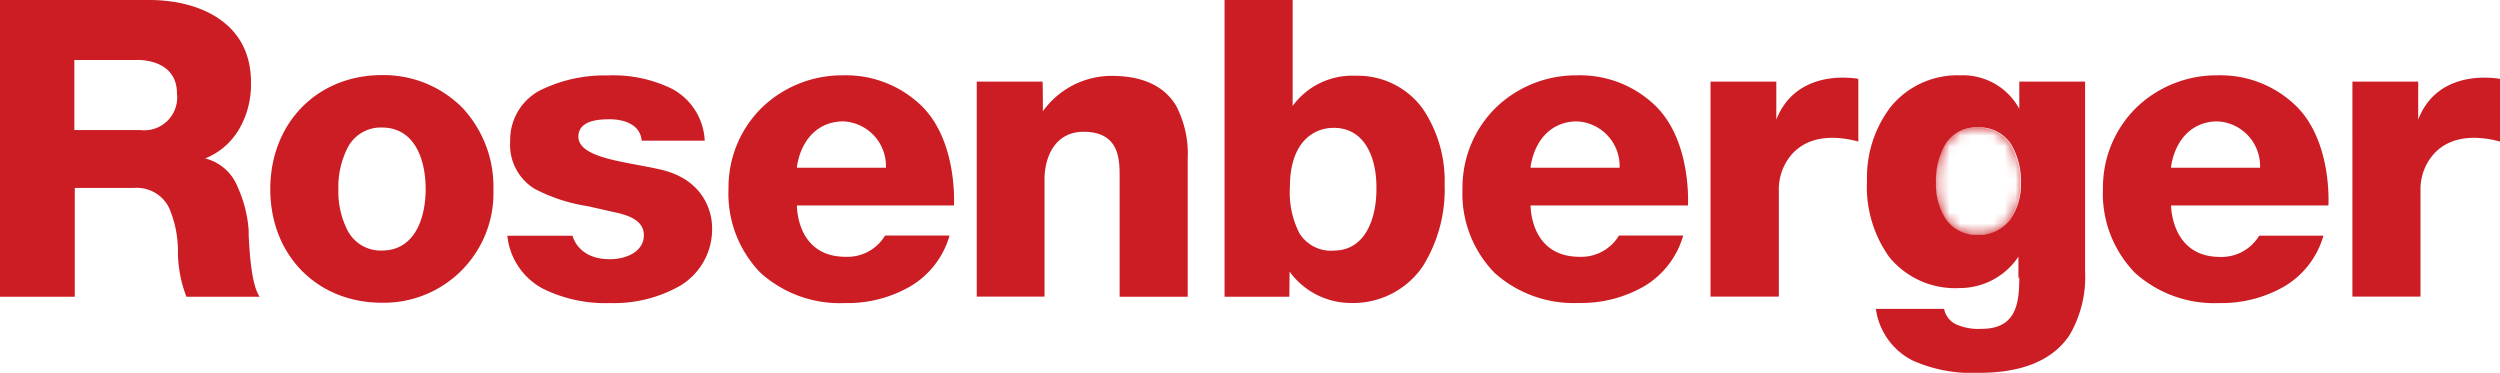 <svg xmlns="http://www.w3.org/2000/svg" xmlns:xlink="http://www.w3.org/1999/xlink" viewBox="0 0 228 34"><defs><style>.cls-1{fill:#fff;}.cls-2{fill:none;}.cls-3{clip-path:url(#clip-path);}.cls-4{fill:#cb1d23;}.cls-5{mask:url(#mask);}</style><clipPath id="clip-path"><rect class="cls-2" width="228" height="34"/></clipPath><mask id="mask" x="170.31" y="6.87" width="19.84" height="27.13" maskUnits="userSpaceOnUse"><g id="mask0_53_115" data-name="mask0 53 115"><path class="cls-1" d="M184.16,25.28c0,2.38-.27,4.71-3.44,4.71a5,5,0,0,1-2.37-.43,2,2,0,0,1-1.05-1.39h-6.22a6.2,6.2,0,0,0,3.36,4.71A13.22,13.22,0,0,0,180.5,34c3.94,0,6.71-1.15,8.23-3.42a10.47,10.47,0,0,0,1.43-5.84V7.44h-6V9.92a5.86,5.86,0,0,0-5.4-3.05,7.86,7.86,0,0,0-6.3,2.84,10.61,10.61,0,0,0-2.19,6.76,11,11,0,0,0,2.05,7,7.77,7.77,0,0,0,6.43,2.8,6.43,6.43,0,0,0,5.33-2.86l0,0v2ZM183.34,20a3.62,3.62,0,0,1-3,1.42,3.37,3.37,0,0,1-2.91-1.49,5.86,5.86,0,0,1-.87-3.25,6.71,6.71,0,0,1,.82-3.45,3.3,3.3,0,0,1,3-1.61,3.42,3.42,0,0,1,3.07,1.6,6.59,6.59,0,0,1,.86,3.49A5.46,5.46,0,0,1,183.34,20Z"/></g></mask></defs><title>red-logo</title><g id="Layer_2" data-name="Layer 2"><g id="Layer_1-2" data-name="Layer 1"><g class="cls-3"><path class="cls-4" d="M184.16,25.28c0,2.38-.27,4.71-3.44,4.71a5,5,0,0,1-2.37-.43,2,2,0,0,1-1.05-1.39h-6.22a6.2,6.2,0,0,0,3.36,4.71A13.22,13.22,0,0,0,180.5,34c3.94,0,6.71-1.15,8.23-3.42a10.47,10.47,0,0,0,1.43-5.84V7.44h-6V9.92a5.86,5.86,0,0,0-5.4-3.05,7.86,7.86,0,0,0-6.3,2.84,10.61,10.61,0,0,0-2.19,6.76,11,11,0,0,0,2.05,7,7.77,7.77,0,0,0,6.43,2.8,6.43,6.43,0,0,0,5.33-2.86l0,0v2ZM183.34,20a3.62,3.62,0,0,1-3,1.42,3.37,3.37,0,0,1-2.91-1.49,5.86,5.86,0,0,1-.87-3.25,6.71,6.71,0,0,1,.82-3.45,3.3,3.3,0,0,1,3-1.61,3.42,3.42,0,0,1,3.07,1.6,6.59,6.59,0,0,1,.86,3.49A5.46,5.46,0,0,1,183.34,20Z"/><g class="cls-5"><path class="cls-4" d="M180.35,11.64a3.3,3.3,0,0,0-3,1.61,6.71,6.71,0,0,0-.82,3.45,5.86,5.86,0,0,0,.87,3.25,3.36,3.36,0,0,0,2.91,1.49,3.61,3.61,0,0,0,3-1.42,5.46,5.46,0,0,0,.94-3.29,6.59,6.59,0,0,0-.86-3.49A3.42,3.42,0,0,0,180.35,11.64Z"/></g><path class="cls-4" d="M18.71,14.45a6.29,6.29,0,0,0,3.18-2.82,8.06,8.06,0,0,0,1-4.06C22.93,2,18.11,0,13.61,0H0V27.06H6.82V17.14h5.4a3.28,3.28,0,0,1,3.2,1.81,10.15,10.15,0,0,1,.81,3.85l0,.46A11.6,11.6,0,0,0,17,27.06h6.68c-.76-1.08-.92-4.1-1-5.59l0-.45a11.45,11.45,0,0,0-1-3.95A4.29,4.29,0,0,0,18.71,14.45ZM16.14,8.53a3,3,0,0,1-3.36,3.33h-6V5.47h5.69S16.14,5.29,16.14,8.53Z"/><path class="cls-4" d="M95.11,10.15l0,0a7.7,7.7,0,0,1,6.27-3.23c2.81,0,4.79.91,5.88,2.72a9.49,9.49,0,0,1,1.06,4.86V27.06h-6.21V16.38c0-1.64.12-4.36-3.29-4.36-2.62,0-3.56,2.33-3.56,4.33v10.7H89.08V7.44h6C95.11,7.6,95.11,10.15,95.11,10.15Z"/><path class="cls-4" d="M117.61,24.77a6.92,6.92,0,0,0,5.55,2.86,7.68,7.68,0,0,0,6.59-3.33,13.23,13.23,0,0,0,2-7.49,11.71,11.71,0,0,0-2-6.9,7.31,7.31,0,0,0-6.12-3,6.72,6.72,0,0,0-5.74,2.75V0h-6.21V27.06h5.91Zm4-1.91a3.39,3.39,0,0,1-3.11-1.6,8.17,8.17,0,0,1-.86-4.21c0-4,2.07-5.39,4-5.39,2.87,0,3.89,2.79,3.89,5.39C125.58,19.85,124.55,22.85,121.65,22.85Z"/><path class="cls-4" d="M169.48,7.19v5.72c-1.73-.47-4.31-.72-6,1.09a4.85,4.85,0,0,0-1.25,3.34v9.71H156V7.44h6v3.47C163.5,7.1,167.31,6.85,169.48,7.19Z"/><path class="cls-4" d="M228,7.19v5.72c-1.73-.47-4.31-.72-6,1.09a4.83,4.83,0,0,0-1.25,3.34v9.71h-6.21V7.44h6v3.47C222,7.1,225.83,6.85,228,7.19Z"/><path class="cls-4" d="M72.68,18.74H87s.36-5.73-2.87-9a9.88,9.88,0,0,0-7.24-2.87,10.54,10.54,0,0,0-7.37,2.91,10.19,10.19,0,0,0-3.08,7.42,10.33,10.33,0,0,0,2.93,7.69,10.8,10.8,0,0,0,7.67,2.75A11.5,11.5,0,0,0,83,26.13a7.9,7.9,0,0,0,3.6-4.65H80.72a4,4,0,0,1-3.58,1.94C72.6,23.43,72.68,18.74,72.68,18.74Zm0-3.44,0-.11c.4-2.54,2-4.12,4.23-4.12a4.08,4.08,0,0,1,3.89,4.13v.1Z"/><path class="cls-4" d="M139.59,18.74h14.35s.36-5.73-2.87-9a9.88,9.88,0,0,0-7.24-2.87,10.54,10.54,0,0,0-7.37,2.91,10.19,10.19,0,0,0-3.08,7.42,10.34,10.34,0,0,0,2.93,7.69A10.8,10.8,0,0,0,144,27.63a11.5,11.5,0,0,0,5.91-1.5,7.9,7.9,0,0,0,3.6-4.65h-5.86a4,4,0,0,1-3.58,1.94C139.52,23.43,139.59,18.74,139.59,18.74Zm0-3.44,0-.11c.4-2.54,2-4.12,4.23-4.12a4.08,4.08,0,0,1,3.89,4.13v.1Z"/><path class="cls-4" d="M198,18.74h14.35s.37-5.73-2.87-9a9.88,9.88,0,0,0-7.24-2.87,10.54,10.54,0,0,0-7.37,2.91,10.19,10.19,0,0,0-3.08,7.42,10.34,10.34,0,0,0,2.93,7.69,10.8,10.8,0,0,0,7.67,2.75,11.5,11.5,0,0,0,5.91-1.5,7.89,7.89,0,0,0,3.6-4.65h-5.86a4,4,0,0,1-3.58,1.94C198,23.43,198,18.74,198,18.74Zm0-3.44,0-.11c.4-2.54,2-4.12,4.23-4.12a4.08,4.08,0,0,1,3.89,4.13v.1Z"/><path class="cls-4" d="M58.52,12.81c-.2-2.05-2.93-1.93-2.93-1.93-.7,0-2.84,0-2.84,1.58s2.79,2.1,5.49,2.6c.64.12,1.24.23,1.81.36,4.76,1,4.89,4.81,4.89,5.25a6,6,0,0,1-3,5.44,12.23,12.23,0,0,1-6.29,1.53,12.85,12.85,0,0,1-6.13-1.31,6.17,6.17,0,0,1-3.25-4.83h5.95s.45,2.14,3.4,2.14c1.49,0,3.1-.69,3.1-2.19S57,19.56,55.84,19.31l-2.2-.5a15.43,15.43,0,0,1-4.9-1.6,4.7,4.7,0,0,1-2.21-4.36,5.08,5.08,0,0,1,3-4.74,13.27,13.27,0,0,1,5.86-1.23,12.22,12.22,0,0,1,5.88,1.21,5.65,5.65,0,0,1,3,4.74H58.51"/><path class="cls-4" d="M42.19,9.85a10.11,10.11,0,0,0-7.36-3c-5.9,0-10.18,4.37-10.18,10.4s4.28,10.36,10.18,10.36A10,10,0,0,0,45,17.27,10.54,10.54,0,0,0,42.19,9.85Zm-7.36,13A3.4,3.4,0,0,1,31.69,21a7.79,7.79,0,0,1-.83-3.74,7.89,7.89,0,0,1,.83-3.76,3.39,3.39,0,0,1,3.13-1.87c3,0,4,2.9,4,5.62S37.78,22.85,34.83,22.85Z"/></g></g></g></svg>